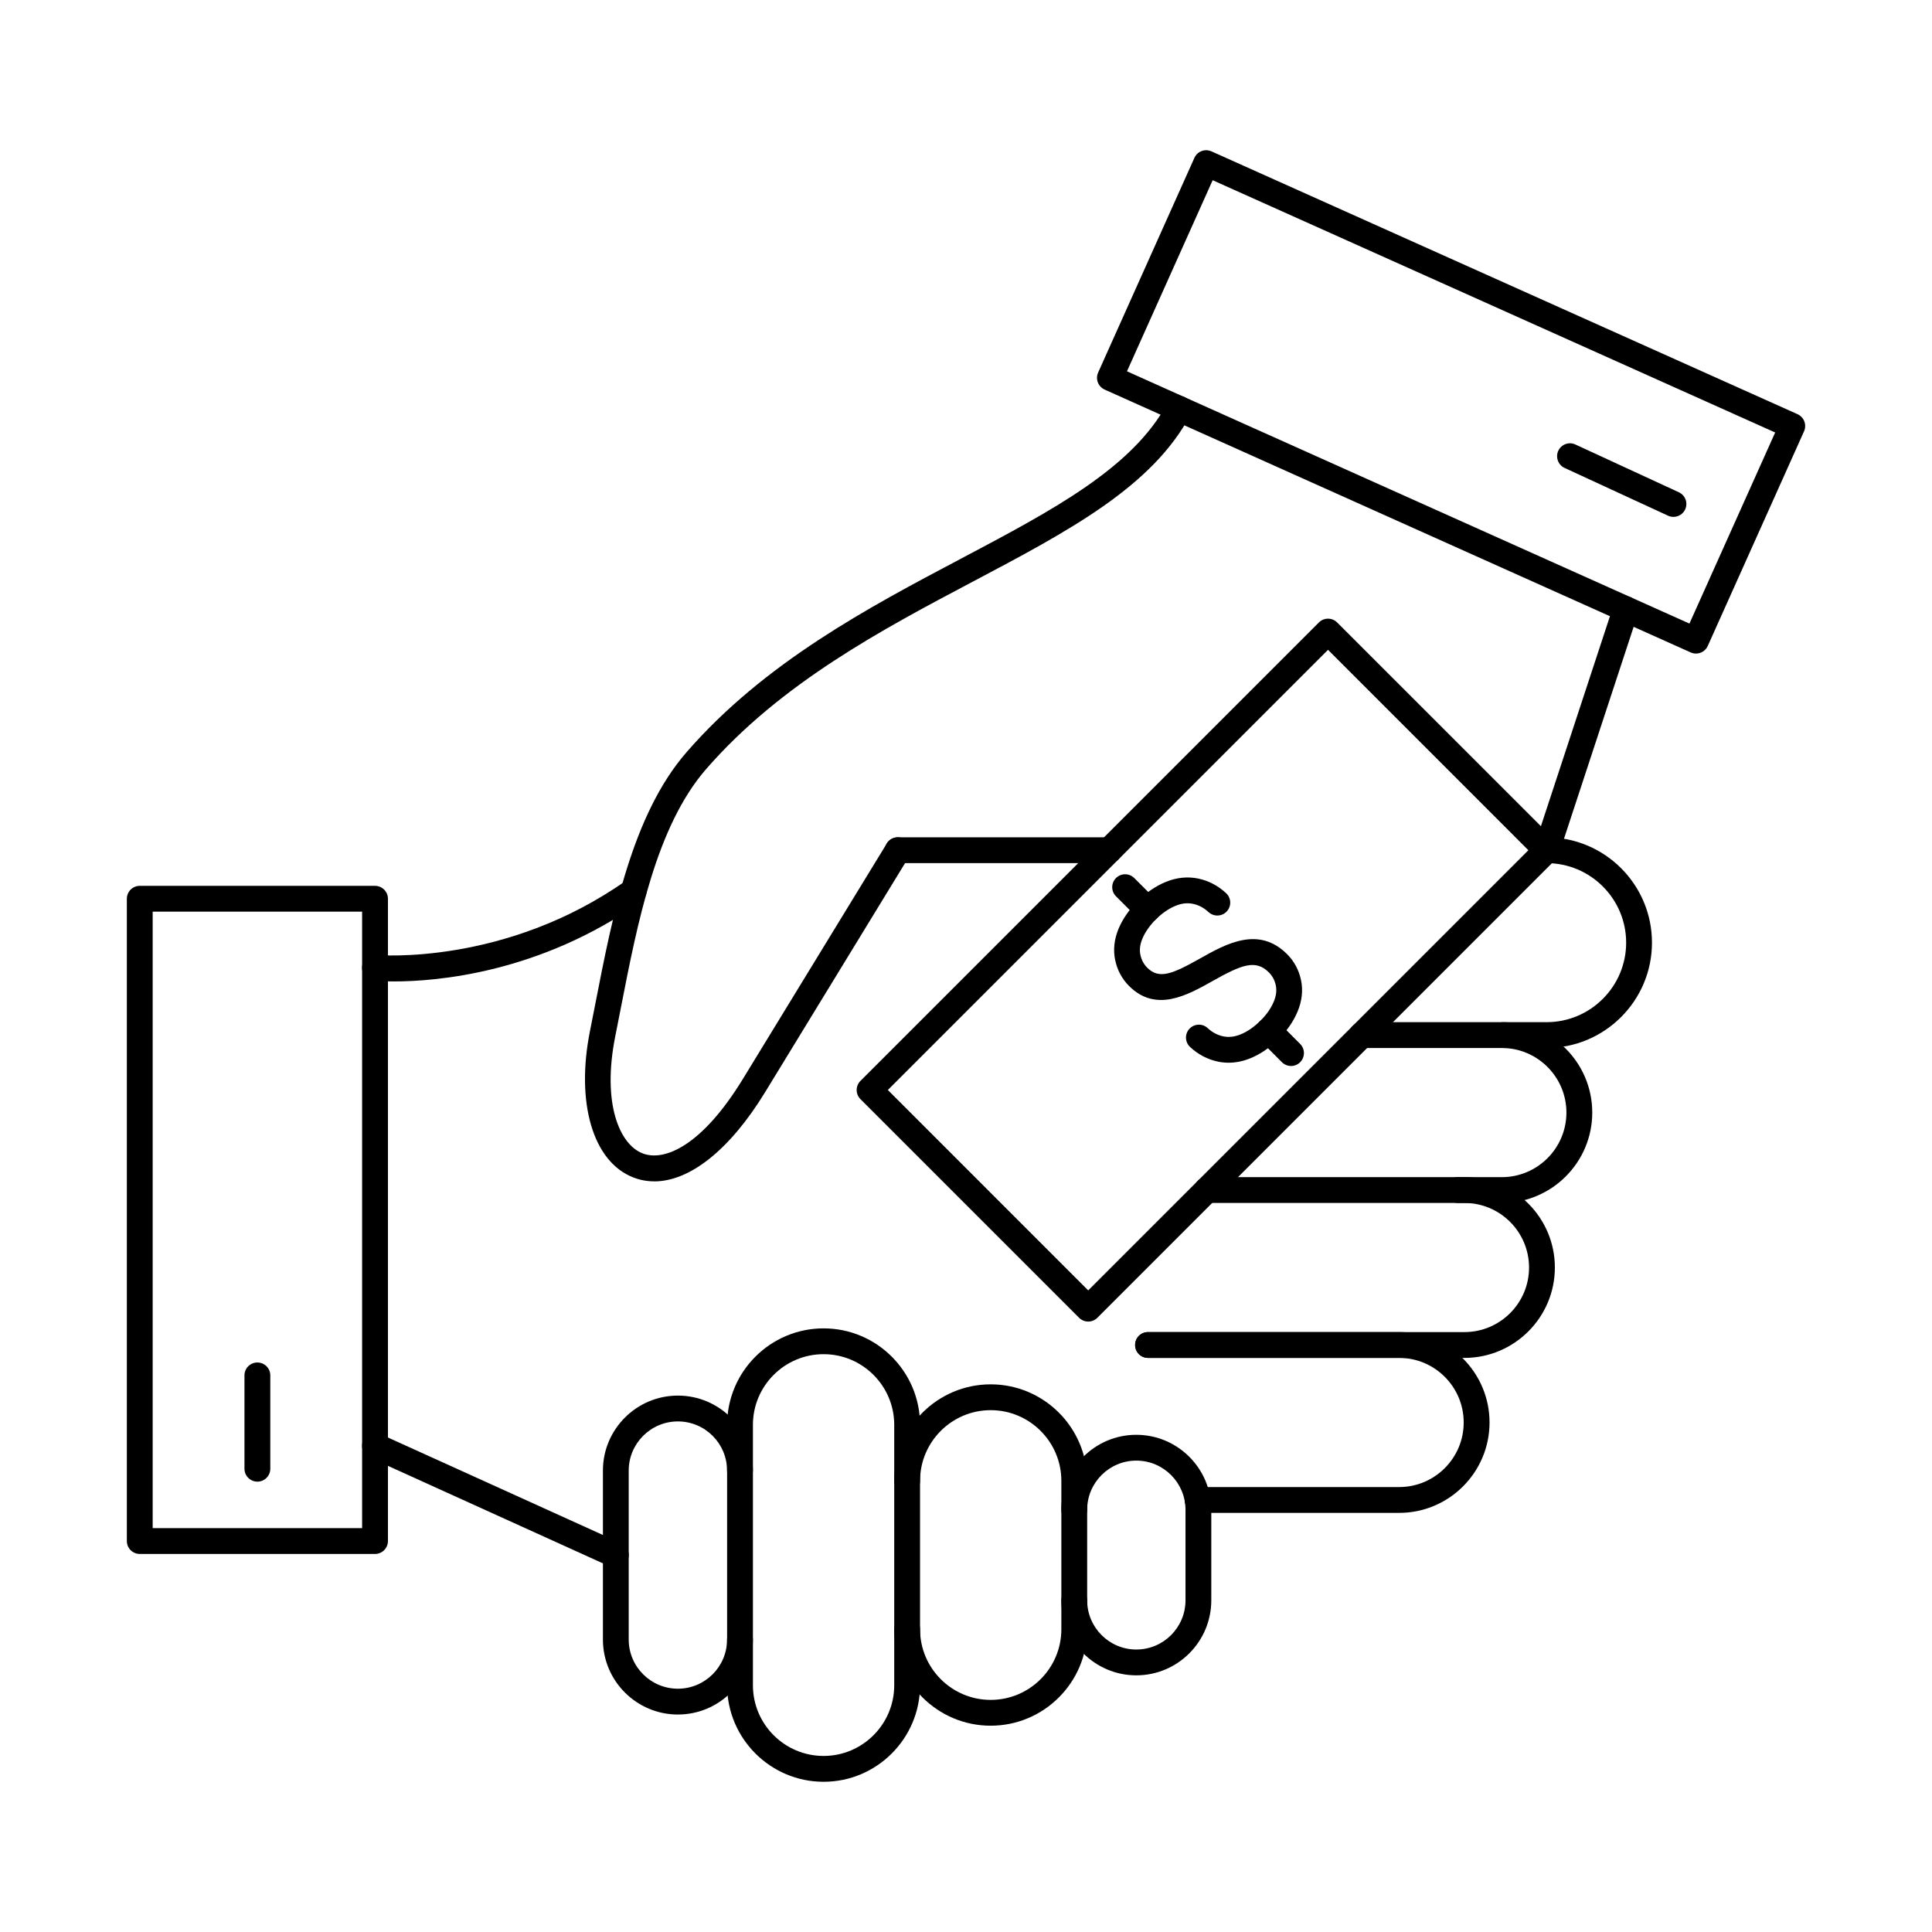 <?xml version="1.0" encoding="UTF-8"?>
<!-- Uploaded to: ICON Repo, www.svgrepo.com, Generator: ICON Repo Mixer Tools -->
<svg fill="#000000" width="800px" height="800px" version="1.1" viewBox="144 144 512 512" xmlns="http://www.w3.org/2000/svg">
 <g fill-rule="evenodd">
  <path d="m469.61 425.63c-0.945 0-1.879-0.09-2.809-0.285-2.769-0.578-5.258-1.879-7.402-3.867-1.391-1.285-1.48-3.449-0.195-4.828 1.281-1.391 3.449-1.48 4.836-0.195 1.25 1.148 2.602 1.871 4.152 2.191 1.469 0.301 2.977 0.133 4.59-0.527 1.816-0.738 3.625-1.996 5.363-3.734 1.543-1.543 2.699-3.215 3.43-4.973 0.633-1.523 0.801-2.93 0.527-4.269-0.293-1.383-0.891-2.496-1.828-3.438-3.547-3.547-7.269-2.023-14.934 2.281-6.684 3.758-15.004 8.438-22.129 1.309-1.879-1.879-3.117-4.195-3.68-6.859-0.57-2.691-0.266-5.488 0.898-8.312 2.211-5.285 7.242-10.262 12.527-12.41 2.859-1.168 5.746-1.469 8.562-0.891 2.769 0.578 5.258 1.879 7.402 3.867 1.391 1.281 1.48 3.449 0.195 4.836-1.281 1.391-3.449 1.469-4.84 0.188-1.246-1.148-2.602-1.871-4.152-2.191-1.469-0.305-2.977-0.133-4.59 0.527-3.598 1.461-7.297 5.121-8.793 8.715-0.633 1.523-0.801 2.922-0.527 4.269 0.293 1.371 0.891 2.484 1.828 3.43 3.137 3.129 6.656 1.668 13.941-2.434 6.922-3.894 15.539-8.738 23.121-1.16 1.879 1.891 3.117 4.195 3.68 6.859 0.57 2.699 0.266 5.496-0.898 8.312-1.086 2.594-2.734 5.008-4.91 7.18-2.387 2.387-4.953 4.152-7.617 5.231-1.914 0.785-3.848 1.176-5.754 1.176z"/>
  <path d="m448.09 388.45c-0.875 0-1.746-0.34-2.414-0.996l-5.926-5.926c-1.336-1.336-1.336-3.5 0-4.836s3.5-1.336 4.84 0l5.926 5.914c1.336 1.336 1.336 3.512 0 4.848-0.668 0.66-1.543 1-2.422 0.996z"/>
  <path d="m486.14 426.5c-0.871 0-1.754-0.34-2.422-1.008l-5.914-5.926c-1.336-1.336-1.336-3.5 0-4.836 1.336-1.336 3.5-1.336 4.836 0l5.914 5.926c1.336 1.336 1.336 3.5 0 4.84-0.66 0.668-1.543 1.008-2.414 1.008z"/>
  <path d="m379.29 432.86 53.098 53.109 116.65-116.65-53.098-53.109zm53.098 61.367c-0.91 0-1.773-0.363-2.422-1.008l-57.938-57.938c-1.336-1.336-1.336-3.5 0-4.836l121.49-121.49c1.336-1.336 3.5-1.336 4.836 0l57.945 57.938c1.328 1.336 1.328 3.504 0 4.84l-121.48 121.49c-0.641 0.641-1.516 1.008-2.422 1.008z"/>
  <path d="m212.21 536.65c-1.891 0-3.422-1.531-3.422-3.422v-24.742c0-1.887 1.531-3.41 3.422-3.41 1.891 0 3.422 1.523 3.422 3.414v24.742c0 1.887-1.531 3.422-3.422 3.422z"/>
  <path d="m587.48 280.98c-0.48 0-0.965-0.098-1.426-0.312l-27.422-12.66c-1.711-0.793-2.457-2.824-1.676-4.543 0.793-1.711 2.824-2.469 4.543-1.668l27.414 12.66c1.719 0.793 2.469 2.824 1.676 4.535-0.578 1.258-1.816 1.988-3.109 1.988z"/>
  <path d="m184.46 548.97h55.504v-163.37h-55.504zm58.926 6.844h-62.348c-1.891 0-3.422-1.531-3.422-3.422v-170.21c0-1.891 1.531-3.422 3.422-3.422h62.348c1.887 0 3.422 1.531 3.422 3.422v170.21c0 1.887-1.531 3.422-3.422 3.422z"/>
  <path d="m248.4 404.09c-3.129 0-5.035-0.168-5.348-0.195-1.887-0.188-3.262-1.863-3.082-3.742 0.188-1.879 1.852-3.254 3.742-3.074 0.453 0.043 34.176 2.894 66.25-19.742 1.551-1.098 3.68-0.723 4.777 0.82 1.086 1.543 0.711 3.68-0.828 4.766-26.852 18.957-54.203 21.168-65.508 21.168z"/>
  <path d="m307.21 559.53c-0.473 0-0.953-0.105-1.418-0.312l-63.824-28.945c-1.719-0.777-2.488-2.805-1.703-4.527 0.785-1.719 2.805-2.484 4.527-1.703l63.836 28.945c1.719 0.777 2.477 2.809 1.703 4.527-0.57 1.266-1.816 2.012-3.117 2.012z"/>
  <path d="m323.66 598.37c-10.961 0-19.879-8.91-19.879-19.867v-44.789c0-10.957 8.918-19.867 19.875-19.867 10.957 0 19.867 8.91 19.867 19.867 0 1.887-1.531 3.422-3.422 3.422s-3.422-1.531-3.422-3.422c0-7.18-5.844-13.023-13.027-13.023-7.191 0-13.035 5.844-13.035 13.023v44.785c0 7.18 5.844 13.027 13.035 13.027 7.18 0 13.027-5.844 13.027-13.027 0-1.898 1.531-3.422 3.422-3.422s3.422 1.523 3.422 3.422c0 10.957-8.91 19.867-19.867 19.867z"/>
  <path d="m362.26 502.87c-10.324 0-18.727 8.402-18.727 18.727v69.02c0 10.324 8.402 18.727 18.727 18.727 10.316 0 18.719-8.402 18.719-18.727v-69.02c0-10.324-8.402-18.727-18.719-18.727zm0 113.32c-14.094 0-25.57-11.477-25.57-25.57v-69.02c0-14.102 11.477-25.57 25.57-25.57s25.562 11.465 25.562 25.57v69.02c0 14.094-11.469 25.57-25.562 25.57z"/>
  <path d="m406.54 601.33c-14.094 0-25.562-11.465-25.562-25.559 0-1.887 1.531-3.422 3.422-3.422 1.891 0 3.422 1.531 3.422 3.422 0 10.324 8.402 18.719 18.719 18.719 10.324 0 18.727-8.395 18.727-18.719v-39.336c0-10.324-8.402-18.727-18.727-18.727-10.316 0-18.719 8.402-18.719 18.727 0 1.887-1.531 3.422-3.422 3.422-1.887 0-3.422-1.531-3.422-3.422 0-14.094 11.465-25.57 25.562-25.57 14.102 0 25.57 11.477 25.57 25.57v39.332c0 14.094-11.465 25.562-25.57 25.562z"/>
  <path d="m445.13 587.98c-10.957 0-19.867-8.918-19.867-19.875 0-1.891 1.531-3.422 3.422-3.422s3.422 1.531 3.422 3.422c0 7.188 5.844 13.035 13.027 13.035 7.191 0 13.035-5.844 13.035-13.035v-23.992c0-7.188-5.844-13.035-13.035-13.035-7.18 0-13.027 5.844-13.027 13.035 0 1.891-1.531 3.422-3.422 3.422-1.887 0-3.422-1.531-3.422-3.422 0-10.957 8.91-19.875 19.867-19.875 10.957 0 19.875 8.918 19.875 19.875v23.992c0 10.957-8.918 19.879-19.875 19.875z"/>
  <path d="m442.66 242.4 149.06 66.855 22.719-50.641-149.07-66.855zm150.78 74.801c-0.465 0-0.945-0.098-1.398-0.305l-155.3-69.652c-0.828-0.375-1.473-1.059-1.801-1.906-0.32-0.848-0.293-1.789 0.082-2.621l25.508-56.887c0.773-1.719 2.805-2.492 4.523-1.719l155.31 69.652c0.828 0.375 1.477 1.062 1.801 1.906 0.32 0.848 0.293 1.789-0.07 2.621l-25.516 56.887c-0.57 1.266-1.816 2.023-3.125 2.023z"/>
  <path d="m437.99 372.74h-56.066c-1.887 0-3.422-1.531-3.422-3.422s1.531-3.422 3.422-3.422h56.066c1.887 0 3.422 1.531 3.422 3.422 0 1.887-1.531 3.422-3.422 3.422zm104.41 48.984c-1.887 0-3.422-1.523-3.422-3.41 0-1.891 1.531-3.422 3.422-3.43h11.477c11.617 0 21.07-9.453 21.07-21.07s-9.453-21.07-21.07-21.07c-1.887 0-3.422-1.531-3.422-3.422 0-1.891 1.531-3.422 3.422-3.422 15.395 0 27.914 12.516 27.914 27.914 0 15.387-12.52 27.902-27.914 27.914h-11.473z"/>
  <path d="m542 462.8h-11.625c-1.887 0-3.422-1.531-3.422-3.422s1.531-3.422 3.422-3.422h11.629c9.434 0 17.113-7.68 17.113-17.113s-7.68-17.113-17.113-17.113h-37.105c-1.891 0-3.422-1.531-3.422-3.422 0-1.891 1.531-3.422 3.422-3.422h37.109c13.211 0 23.957 10.746 23.957 23.957 0 13.203-10.746 23.957-23.957 23.957z"/>
  <path d="m532.1 503.86h-83.863c-1.898 0-3.422-1.531-3.422-3.422s1.523-3.422 3.422-3.422h83.863c9.438 0 17.113-7.672 17.113-17.105 0-9.445-7.68-17.113-17.113-17.113h-68.281c-1.891 0-3.422-1.531-3.422-3.422s1.531-3.422 3.422-3.422h68.281c13.215 0 23.957 10.746 23.957 23.949 0 13.211-10.746 23.957-23.957 23.957z"/>
  <path d="m514.79 544.93h-53.402c-1.887 0-3.422-1.531-3.422-3.422 0-1.891 1.531-3.422 3.422-3.422h53.402c9.438 0 17.105-7.68 17.105-17.113 0-9.438-7.672-17.113-17.105-17.113h-66.551c-1.898 0-3.422-1.531-3.422-3.422s1.523-3.422 3.422-3.422h66.555c13.203 0 23.949 10.746 23.949 23.957 0 13.211-10.746 23.957-23.949 23.957z"/>
  <path d="m317.38 457.07c-1.926 0-3.797-0.348-5.606-1.059-10.645-4.168-15.234-19.777-11.414-38.836 0.488-2.414 0.973-4.883 1.453-7.375 4.562-23.387 9.738-49.902 24.125-66.453 20.672-23.781 48.242-38.355 72.574-51.211 24.547-12.973 45.738-24.172 54.918-41.41 0.883-1.676 2.957-2.309 4.625-1.418s2.297 2.957 1.418 4.625c-10.164 19.102-32.215 30.754-57.758 44.254-23.797 12.578-50.773 26.836-70.605 49.652-13.195 15.172-18.176 40.723-22.578 63.273-0.488 2.512-0.973 4.988-1.461 7.414-3.617 18.031 1.195 28.777 7.199 31.121 5.676 2.227 15.664-1.801 26.637-19.77l38.105-62.348c0.98-1.613 3.09-2.121 4.703-1.129 1.613 0.988 2.121 3.09 1.133 4.703l-38.094 62.348c-9.309 15.227-19.914 23.629-29.375 23.629z"/>
  <path d="m553.87 372.74c-0.355 0-0.715-0.051-1.07-0.176-1.789-0.59-2.769-2.519-2.184-4.312l21-63.879c0.59-1.793 2.531-2.769 4.32-2.184 1.789 0.598 2.769 2.531 2.184 4.32l-21 63.879c-0.473 1.434-1.816 2.352-3.25 2.352z"/>
 </g>
</svg>